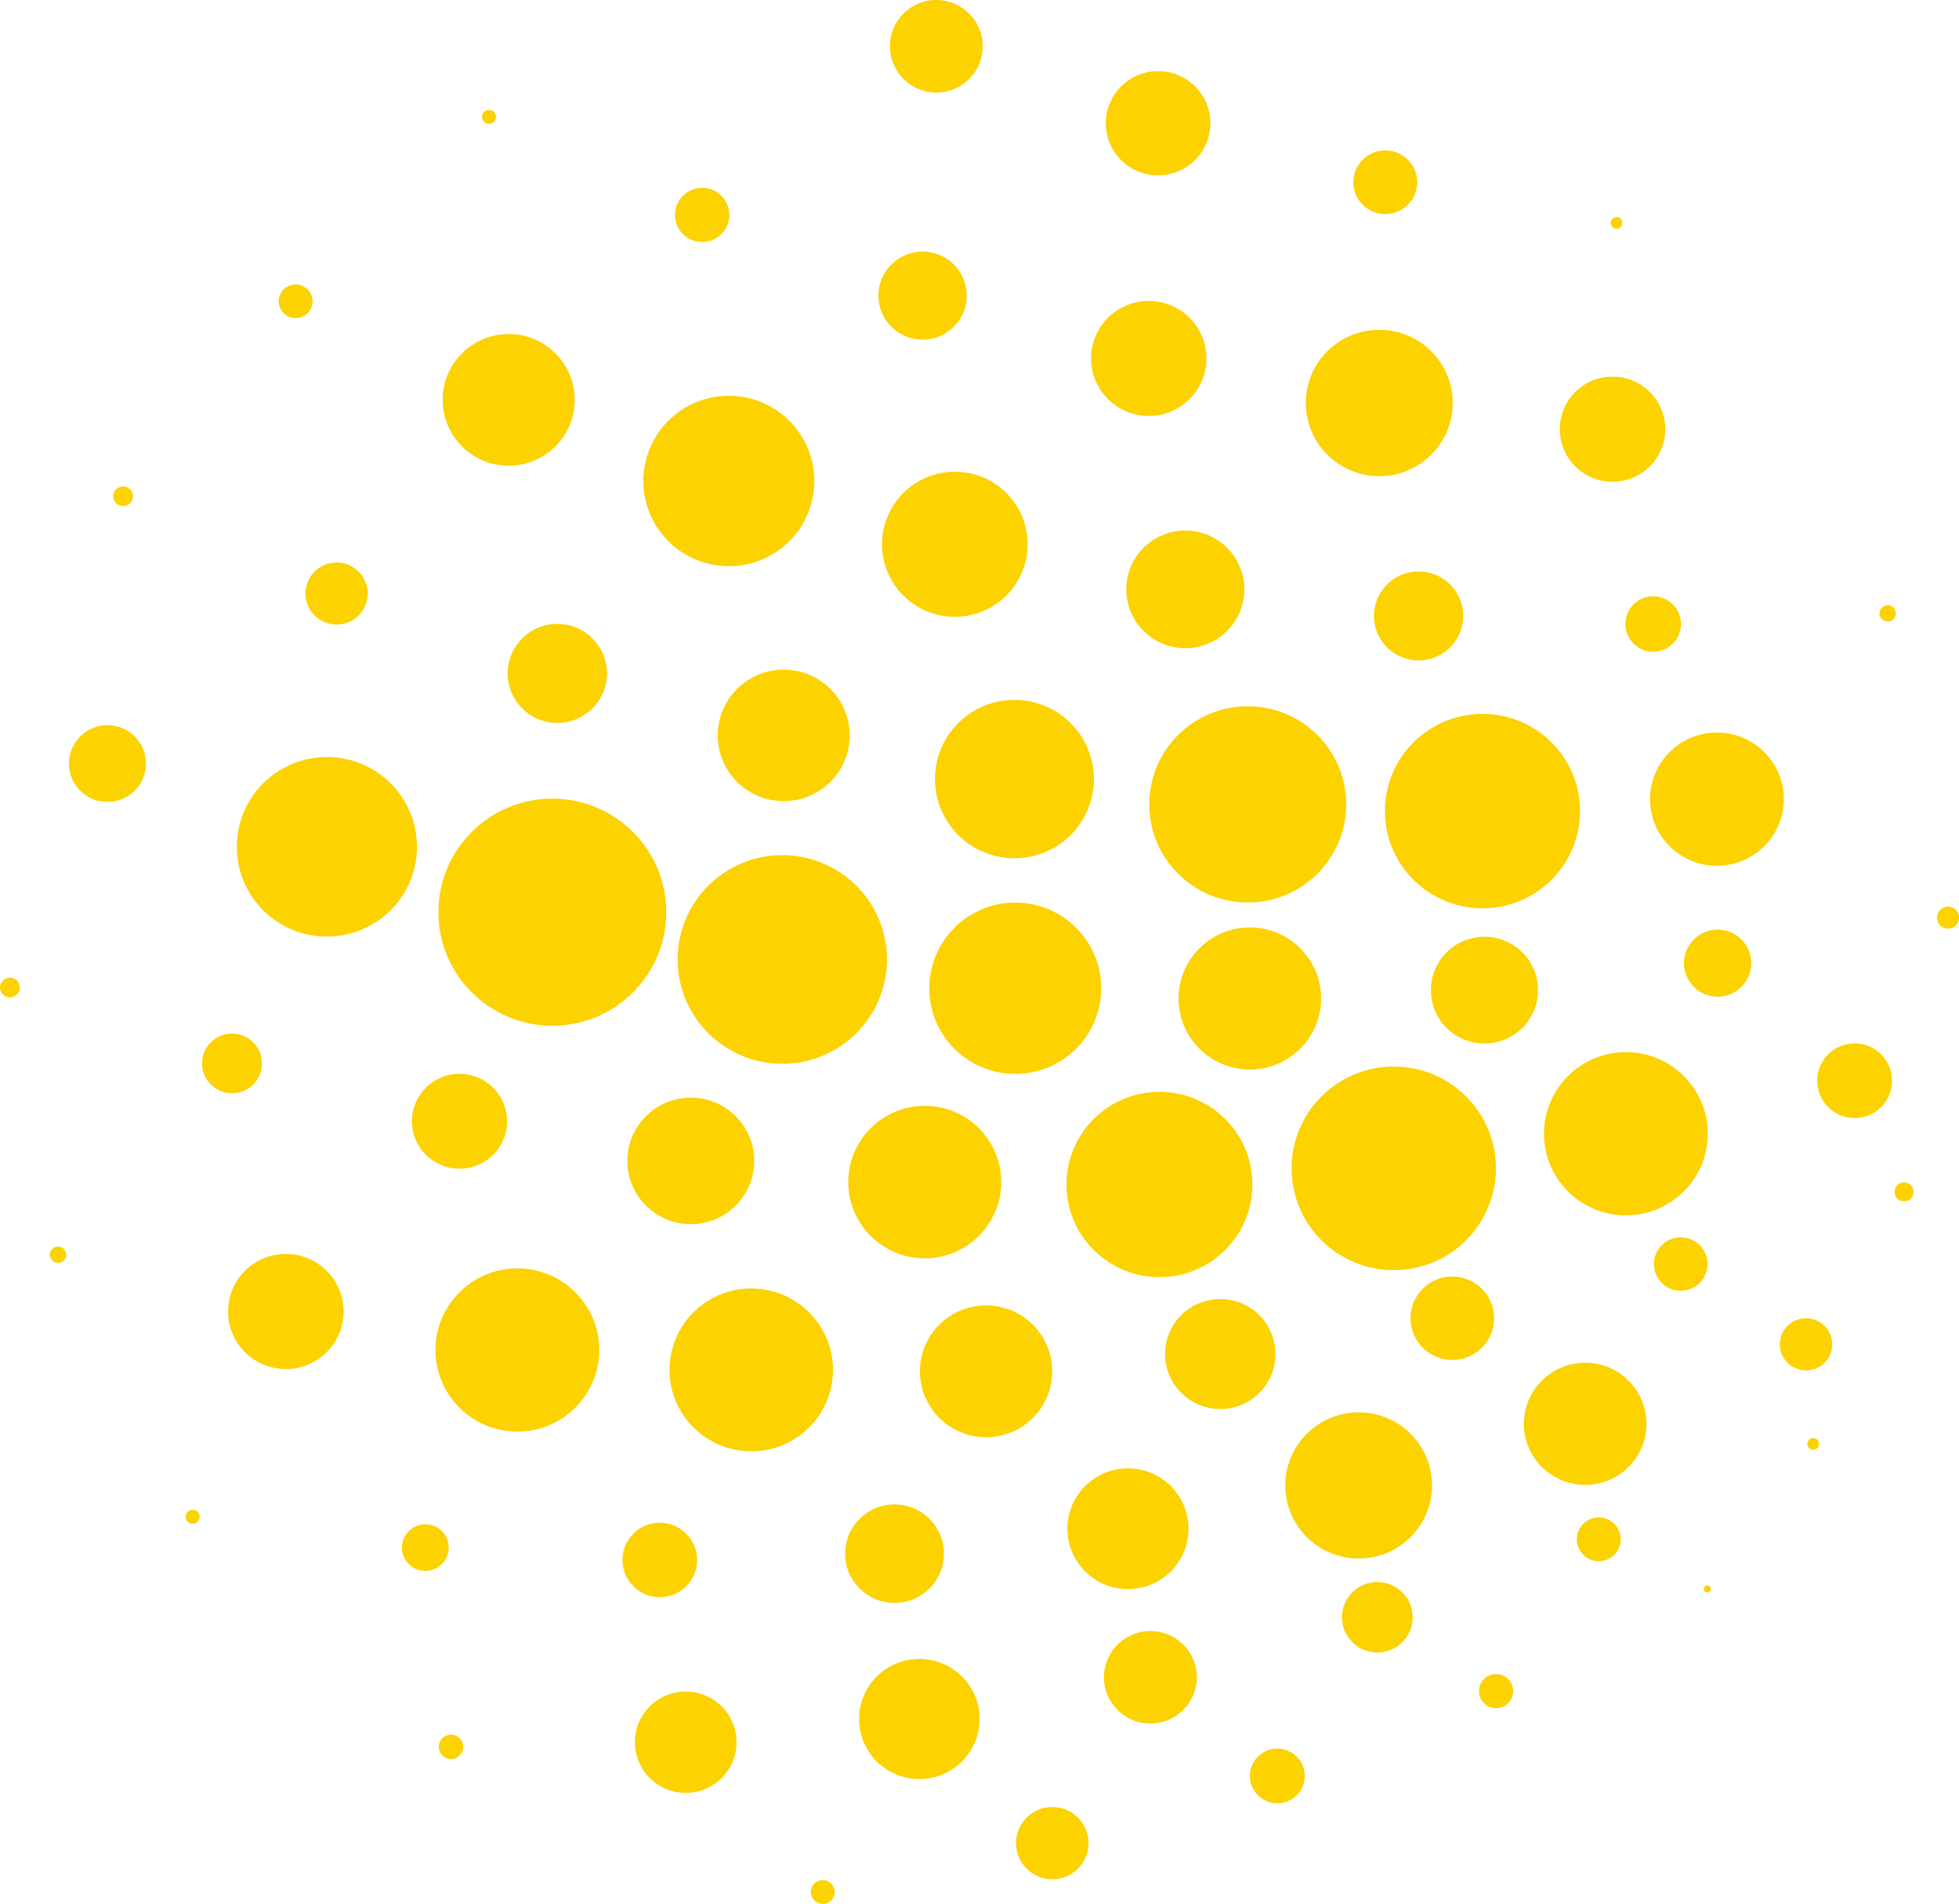 <svg xmlns="http://www.w3.org/2000/svg" width="107" height="104" viewBox="0 0 107 104" fill="none"><g clip-path="url(#clip0_2248_3766)"><path d="M10.52 83.232C10.732 83.232 10.904 83.061 10.904 82.849C10.904 82.638 10.732 82.467 10.52 82.467C10.308 82.467 10.137 82.638 10.137 82.849C10.137 83.061 10.308 83.232 10.52 83.232Z" fill="#FCD200"></path><path d="M23.231 85.808C22.528 85.808 21.953 85.24 21.953 84.535C21.953 83.829 22.523 83.261 23.231 83.261C23.939 83.261 24.509 83.829 24.509 84.535C24.509 85.24 23.939 85.808 23.231 85.808Z" fill="#FCD200"></path><path d="M36.036 87.244C34.91 87.244 33.996 86.333 33.996 85.211C33.996 84.089 34.91 83.178 36.036 83.178C37.162 83.178 38.076 84.089 38.076 85.211C38.076 86.333 37.162 87.244 36.036 87.244Z" fill="#FCD200"></path><path d="M48.859 87.558C50.349 87.558 51.558 86.353 51.558 84.868C51.558 83.382 50.349 82.178 48.859 82.178C47.368 82.178 46.16 83.382 46.16 84.868C46.16 86.353 47.368 87.558 48.859 87.558Z" fill="#FCD200"></path><path d="M61.609 86.803C63.436 86.803 64.917 85.327 64.917 83.506C64.917 81.685 63.436 80.209 61.609 80.209C59.782 80.209 58.301 81.685 58.301 83.506C58.301 85.327 59.782 86.803 61.609 86.803Z" fill="#FCD200"></path><path d="M74.209 85.132C76.422 85.132 78.216 83.345 78.216 81.139C78.216 78.934 76.422 77.147 74.209 77.147C71.997 77.147 70.203 78.934 70.203 81.139C70.203 83.345 71.997 85.132 74.209 85.132Z" fill="#FCD200"></path><path d="M86.582 81.11C88.431 81.11 89.93 79.616 89.93 77.773C89.93 75.931 88.431 74.437 86.582 74.437C84.733 74.437 83.234 75.931 83.234 77.773C83.234 79.616 84.733 81.11 86.582 81.11Z" fill="#FCD200"></path><path d="M98.645 74.858C97.854 74.858 97.215 74.221 97.215 73.433C97.215 72.644 97.854 72.007 98.645 72.007C99.437 72.007 100.076 72.644 100.076 73.433C100.076 74.221 99.437 74.858 98.645 74.858Z" fill="#FCD200"></path><path d="M99.034 79.189C99.211 79.189 99.354 79.047 99.354 78.871C99.354 78.695 99.211 78.552 99.034 78.552C98.858 78.552 98.715 78.695 98.715 78.871C98.715 79.047 98.858 79.189 99.034 79.189Z" fill="#FCD200"></path><path d="M87.324 85.279C86.666 85.279 86.125 84.745 86.125 84.084C86.125 83.422 86.661 82.888 87.324 82.888C87.988 82.888 88.524 83.422 88.524 84.084C88.524 84.745 87.988 85.279 87.324 85.279Z" fill="#FCD200"></path><path d="M75.229 90.267C74.162 90.267 73.297 89.405 73.297 88.341C73.297 87.278 74.162 86.416 75.229 86.416C76.295 86.416 77.161 87.278 77.161 88.341C77.161 89.405 76.295 90.267 75.229 90.267Z" fill="#FCD200"></path><path d="M62.833 94.147C61.432 94.147 60.297 93.015 60.297 91.619C60.297 90.223 61.432 89.091 62.833 89.091C64.234 89.091 65.37 90.223 65.37 91.619C65.37 93.015 64.234 94.147 62.833 94.147Z" fill="#FCD200"></path><path d="M50.215 97.18C48.397 97.18 46.922 95.71 46.922 93.897C46.922 92.085 48.397 90.615 50.215 90.615C52.034 90.615 53.509 92.085 53.509 93.897C53.509 95.71 52.034 97.18 50.215 97.18Z" fill="#FCD200"></path><path d="M37.453 97.934C35.919 97.934 34.676 96.695 34.676 95.166C34.676 93.638 35.919 92.398 37.453 92.398C38.987 92.398 40.23 93.638 40.23 95.166C40.23 96.695 38.987 97.934 37.453 97.934Z" fill="#FCD200"></path><path d="M24.633 96.087C24.265 96.087 23.965 95.788 23.965 95.421C23.965 95.053 24.265 94.754 24.633 94.754C25.002 94.754 25.302 95.053 25.302 95.421C25.302 95.788 25.002 96.087 24.633 96.087Z" fill="#FCD200"></path><path d="M93.25 86.984C93.356 86.984 93.442 86.899 93.442 86.793C93.442 86.688 93.356 86.602 93.25 86.602C93.144 86.602 93.059 86.688 93.059 86.793C93.059 86.899 93.144 86.984 93.25 86.984Z" fill="#FCD200"></path><path d="M81.715 93.305C82.231 93.305 82.649 92.888 82.649 92.374C82.649 91.86 82.231 91.443 81.715 91.443C81.199 91.443 80.781 91.86 80.781 92.374C80.781 92.888 81.199 93.305 81.715 93.305Z" fill="#FCD200"></path><path d="M69.765 98.503C68.939 98.503 68.266 97.832 68.266 97.008C68.266 96.185 68.939 95.514 69.765 95.514C70.591 95.514 71.264 96.185 71.264 97.008C71.264 97.832 70.591 98.503 69.765 98.503Z" fill="#FCD200"></path><path d="M57.477 102.653C56.381 102.653 55.496 101.766 55.496 100.678C55.496 99.59 56.386 98.704 57.477 98.704C58.568 98.704 59.458 99.59 59.458 100.678C59.458 101.766 58.568 102.653 57.477 102.653Z" fill="#FCD200"></path><path d="M44.939 104C44.58 104 44.285 103.711 44.285 103.348C44.285 102.986 44.575 102.697 44.939 102.697C45.303 102.697 45.593 102.986 45.593 103.348C45.593 103.711 45.303 104 44.939 104Z" fill="#FCD200"></path><path d="M3.17 68.984C3.417 68.984 3.617 68.784 3.617 68.538C3.617 68.291 3.417 68.092 3.17 68.092C2.923 68.092 2.723 68.291 2.723 68.538C2.723 68.784 2.923 68.984 3.17 68.984Z" fill="#FCD200"></path><path d="M15.613 74.784C13.868 74.784 12.457 73.378 12.457 71.639C12.457 69.9 13.873 68.494 15.613 68.494C17.353 68.494 18.769 69.905 18.769 71.639C18.769 73.374 17.353 74.784 15.613 74.784Z" fill="#FCD200"></path><path d="M28.258 78.2C25.786 78.2 23.785 76.201 23.785 73.741C23.785 71.282 25.791 69.283 28.258 69.283C30.726 69.283 32.732 71.282 32.732 73.741C32.732 76.201 30.726 78.2 28.258 78.2Z" fill="#FCD200"></path><path d="M41.034 79.277C43.499 79.277 45.497 77.285 45.497 74.829C45.497 72.372 43.499 70.38 41.034 70.38C38.569 70.38 36.57 72.372 36.57 74.829C36.57 77.285 38.569 79.277 41.034 79.277Z" fill="#FCD200"></path><path d="M53.859 78.508C51.863 78.508 50.246 76.896 50.246 74.907C50.246 72.918 51.863 71.306 53.859 71.306C55.855 71.306 57.472 72.918 57.472 74.907C57.472 76.896 55.855 78.508 53.859 78.508Z" fill="#FCD200"></path><path d="M66.65 76.965C64.984 76.965 63.637 75.622 63.637 73.961C63.637 72.3 64.984 70.958 66.65 70.958C68.317 70.958 69.663 72.3 69.663 73.961C69.663 75.622 68.317 76.965 66.65 76.965Z" fill="#FCD200"></path><path d="M79.325 74.285C78.061 74.285 77.039 73.266 77.039 72.007C77.039 70.748 78.061 69.728 79.325 69.728C80.588 69.728 81.611 70.748 81.611 72.007C81.611 73.266 80.588 74.285 79.325 74.285Z" fill="#FCD200"></path><path d="M91.801 70.507C90.995 70.507 90.336 69.856 90.336 69.047C90.336 68.239 90.99 67.587 91.801 67.587C92.612 67.587 93.266 68.239 93.266 69.047C93.266 69.856 92.612 70.507 91.801 70.507Z" fill="#FCD200"></path><path d="M104.002 65.623C104.289 65.623 104.523 65.39 104.523 65.103C104.523 64.817 104.289 64.584 104.002 64.584C103.714 64.584 103.48 64.817 103.48 65.103C103.48 65.39 103.714 65.623 104.002 65.623Z" fill="#FCD200"></path><path d="M26.708 6.766C26.919 6.766 27.091 6.595 27.091 6.384C27.091 6.173 26.919 6.002 26.708 6.002C26.496 6.002 26.324 6.173 26.324 6.384C26.324 6.595 26.496 6.766 26.708 6.766Z" fill="#FCD200"></path><path d="M38.352 13.219C37.531 13.219 36.867 12.558 36.867 11.739C36.867 10.921 37.531 10.26 38.352 10.26C39.173 10.26 39.836 10.921 39.836 11.739C39.836 12.558 39.173 13.219 38.352 13.219Z" fill="#FCD200"></path><path d="M50.39 18.554C49.058 18.554 47.977 17.477 47.977 16.149C47.977 14.821 49.058 13.743 50.39 13.743C51.722 13.743 52.804 14.821 52.804 16.149C52.804 17.477 51.722 18.554 50.39 18.554Z" fill="#FCD200"></path><path d="M62.745 22.719C64.485 22.719 65.896 21.312 65.896 19.578C65.896 17.844 64.485 16.438 62.745 16.438C61.005 16.438 59.594 17.844 59.594 19.578C59.594 21.312 61.005 22.719 62.745 22.719Z" fill="#FCD200"></path><path d="M75.335 26.011C77.551 26.011 79.347 24.221 79.347 22.013C79.347 19.805 77.551 18.015 75.335 18.015C73.12 18.015 71.324 19.805 71.324 22.013C71.324 24.221 73.12 26.011 75.335 26.011Z" fill="#FCD200"></path><path d="M88.076 26.315C89.667 26.315 90.957 25.029 90.957 23.444C90.957 21.858 89.667 20.573 88.076 20.573C86.485 20.573 85.195 21.858 85.195 23.444C85.195 25.029 86.485 26.315 88.076 26.315Z" fill="#FCD200"></path><path d="M88.296 12.493C88.472 12.493 88.616 12.351 88.616 12.175C88.616 11.999 88.472 11.856 88.296 11.856C88.12 11.856 87.977 11.999 87.977 12.175C87.977 12.351 88.12 12.493 88.296 12.493Z" fill="#FCD200"></path><path d="M75.663 11.695C74.7 11.695 73.918 10.916 73.918 9.956C73.918 8.995 74.7 8.216 75.663 8.216C76.626 8.216 77.408 8.995 77.408 9.956C77.408 10.916 76.626 11.695 75.663 11.695Z" fill="#FCD200"></path><path d="M63.255 9.578C61.676 9.578 60.398 8.305 60.398 6.732C60.398 5.159 61.676 3.885 63.255 3.885C64.832 3.885 66.111 5.159 66.111 6.732C66.111 8.305 64.832 9.578 63.255 9.578Z" fill="#FCD200"></path><path d="M51.142 5.056C52.543 5.056 53.678 3.924 53.678 2.528C53.678 1.132 52.543 0 51.142 0C49.741 0 48.605 1.132 48.605 2.528C48.605 3.924 49.741 5.056 51.142 5.056Z" fill="#FCD200"></path><path d="M6.72 27.647C7.019 27.647 7.261 27.406 7.261 27.108C7.261 26.811 7.019 26.569 6.72 26.569C6.422 26.569 6.18 26.811 6.18 27.108C6.18 27.406 6.422 27.647 6.72 27.647Z" fill="#FCD200"></path><path d="M18.384 34.114C17.445 34.114 16.684 33.355 16.684 32.419C16.684 31.483 17.445 30.724 18.384 30.724C19.323 30.724 20.085 31.483 20.085 32.419C20.085 33.355 19.323 34.114 18.384 34.114Z" fill="#FCD200"></path><path d="M30.44 39.489C31.939 39.489 33.154 38.278 33.154 36.785C33.154 35.291 31.939 34.08 30.44 34.08C28.941 34.08 27.727 35.291 27.727 36.785C27.727 38.278 28.941 39.489 30.44 39.489Z" fill="#FCD200"></path><path d="M42.806 43.761C40.816 43.761 39.203 42.154 39.203 40.17C39.203 38.186 40.816 36.579 42.806 36.579C44.797 36.579 46.41 38.186 46.41 40.17C46.41 42.154 44.797 43.761 42.806 43.761Z" fill="#FCD200"></path><path d="M55.407 46.882C53.013 46.882 51.066 44.947 51.066 42.556C51.066 40.165 53.008 38.23 55.407 38.23C57.806 38.23 59.748 40.165 59.748 42.556C59.748 44.947 57.806 46.882 55.407 46.882Z" fill="#FCD200"></path><path d="M68.151 49.298C71.121 49.298 73.529 46.898 73.529 43.938C73.529 40.977 71.121 38.578 68.151 38.578C65.181 38.578 62.773 40.977 62.773 43.938C62.773 46.898 65.181 49.298 68.151 49.298Z" fill="#FCD200"></path><path d="M80.973 49.616C83.916 49.616 86.302 47.238 86.302 44.305C86.302 41.372 83.916 38.994 80.973 38.994C78.03 38.994 75.644 41.372 75.644 44.305C75.644 47.238 78.03 49.616 80.973 49.616Z" fill="#FCD200"></path><path d="M93.777 47.294C95.794 47.294 97.43 45.664 97.43 43.654C97.43 41.643 95.794 40.013 93.777 40.013C91.76 40.013 90.125 41.643 90.125 43.654C90.125 45.664 91.76 47.294 93.777 47.294Z" fill="#FCD200"></path><path d="M103.104 33.953C103.351 33.953 103.551 33.754 103.551 33.507C103.551 33.261 103.351 33.062 103.104 33.062C102.857 33.062 102.656 33.261 102.656 33.507C102.656 33.754 102.857 33.953 103.104 33.953Z" fill="#FCD200"></path><path d="M90.296 35.599C89.456 35.599 88.777 34.923 88.777 34.085C88.777 33.247 89.456 32.571 90.296 32.571C91.137 32.571 91.815 33.247 91.815 34.085C91.815 34.923 91.137 35.599 90.296 35.599Z" fill="#FCD200"></path><path d="M77.481 36.075C76.134 36.075 75.043 34.987 75.043 33.645C75.043 32.302 76.134 31.214 77.481 31.214C78.828 31.214 79.919 32.302 79.919 33.645C79.919 34.987 78.828 36.075 77.481 36.075Z" fill="#FCD200"></path><path d="M64.74 35.408C62.961 35.408 61.516 33.968 61.516 32.194C61.516 30.42 62.961 28.98 64.74 28.98C66.52 28.98 67.965 30.42 67.965 32.194C67.965 33.968 66.52 35.408 64.74 35.408Z" fill="#FCD200"></path><path d="M52.153 33.693C49.955 33.693 48.176 31.92 48.176 29.73C48.176 27.54 49.955 25.766 52.153 25.766C54.35 25.766 56.129 27.54 56.129 29.73C56.129 31.92 54.35 33.693 52.153 33.693Z" fill="#FCD200"></path><path d="M44.354 27.342C44.947 24.84 43.392 22.334 40.882 21.743C38.372 21.153 35.857 22.702 35.264 25.204C34.672 27.706 36.226 30.213 38.736 30.803C41.247 31.393 43.762 29.844 44.354 27.342Z" fill="#FCD200"></path><path d="M27.784 25.438C25.793 25.438 24.176 23.826 24.176 21.842C24.176 19.858 25.793 18.246 27.784 18.246C29.775 18.246 31.392 19.858 31.392 21.842C31.392 23.826 29.78 25.438 27.784 25.438Z" fill="#FCD200"></path><path d="M16.147 17.378C15.636 17.378 15.223 16.967 15.223 16.457C15.223 15.948 15.636 15.536 16.147 15.536C16.658 15.536 17.071 15.948 17.071 16.457C17.071 16.967 16.658 17.378 16.147 17.378Z" fill="#FCD200"></path><path d="M0.541 54.482C0.839 54.482 1.081 54.24 1.081 53.943C1.081 53.645 0.839 53.404 0.541 53.404C0.242 53.404 0 53.645 0 53.943C0 54.24 0.242 54.482 0.541 54.482Z" fill="#FCD200"></path><path d="M12.672 59.719C11.768 59.719 11.035 58.989 11.035 58.088C11.035 57.186 11.768 56.456 12.672 56.456C13.577 56.456 14.309 57.186 14.309 58.088C14.309 58.989 13.577 59.719 12.672 59.719Z" fill="#FCD200"></path><path d="M25.096 63.839C26.533 63.839 27.697 62.679 27.697 61.248C27.697 59.816 26.533 58.656 25.096 58.656C23.66 58.656 22.496 59.816 22.496 61.248C22.496 62.679 23.66 63.839 25.096 63.839Z" fill="#FCD200"></path><path d="M37.731 66.868C39.645 66.868 41.197 65.321 41.197 63.414C41.197 61.506 39.645 59.959 37.731 59.959C35.817 59.959 34.266 61.506 34.266 63.414C34.266 65.321 35.817 66.868 37.731 66.868Z" fill="#FCD200"></path><path d="M50.51 68.734C48.2 68.734 46.332 66.868 46.332 64.57C46.332 62.272 48.205 60.405 50.51 60.405C52.816 60.405 54.689 62.272 54.689 64.57C54.689 66.868 52.816 68.734 50.51 68.734Z" fill="#FCD200"></path><path d="M63.328 69.763C60.521 69.763 58.25 67.494 58.25 64.702C58.25 61.909 60.526 59.641 63.328 59.641C66.13 59.641 68.406 61.909 68.406 64.702C68.406 67.494 66.13 69.763 63.328 69.763Z" fill="#FCD200"></path><path d="M76.126 69.381C73.044 69.381 70.547 66.892 70.547 63.82C70.547 60.748 73.044 58.259 76.126 58.259C79.208 58.259 81.706 60.748 81.706 63.82C81.706 66.892 79.208 69.381 76.126 69.381Z" fill="#FCD200"></path><path d="M88.805 66.387C86.333 66.387 84.332 64.388 84.332 61.929C84.332 59.469 86.338 57.47 88.805 57.47C91.273 57.47 93.279 59.469 93.279 61.929C93.279 64.388 91.273 66.387 88.805 66.387Z" fill="#FCD200"></path><path d="M101.299 61.071C100.168 61.071 99.254 60.16 99.254 59.033C99.254 57.906 100.168 56.995 101.299 56.995C102.429 56.995 103.344 57.906 103.344 59.033C103.344 60.16 102.429 61.071 101.299 61.071Z" fill="#FCD200"></path><path d="M106.402 50.729C106.735 50.729 107.006 50.459 107.006 50.126C107.006 49.793 106.735 49.523 106.402 49.523C106.068 49.523 105.797 49.793 105.797 50.126C105.797 50.459 106.068 50.729 106.402 50.729Z" fill="#FCD200"></path><path d="M93.815 54.443C92.797 54.443 91.977 53.62 91.977 52.61C91.977 51.601 92.802 50.778 93.815 50.778C94.828 50.778 95.653 51.601 95.653 52.61C95.653 53.62 94.828 54.443 93.815 54.443Z" fill="#FCD200"></path><path d="M81.081 57C79.464 57 78.156 55.697 78.156 54.085C78.156 52.473 79.464 51.169 81.081 51.169C82.698 51.169 84.006 52.473 84.006 54.085C84.006 55.697 82.698 57 81.081 57Z" fill="#FCD200"></path><path d="M68.264 58.421C66.116 58.421 64.371 56.681 64.371 54.541C64.371 52.399 66.116 50.66 68.264 50.66C70.412 50.66 72.158 52.399 72.158 54.541C72.158 56.681 70.412 58.421 68.264 58.421Z" fill="#FCD200"></path><path d="M55.452 58.661C52.857 58.661 50.758 56.564 50.758 53.982C50.758 51.4 52.862 49.303 55.452 49.303C58.043 49.303 60.147 51.4 60.147 53.982C60.147 56.564 58.043 58.661 55.452 58.661Z" fill="#FCD200"></path><path d="M42.729 58.107C45.886 58.107 48.446 55.556 48.446 52.409C48.446 49.262 45.886 46.711 42.729 46.711C39.571 46.711 37.012 49.262 37.012 52.409C37.012 55.556 39.571 58.107 42.729 58.107Z" fill="#FCD200"></path><path d="M30.169 56.03C26.733 56.03 23.945 53.252 23.945 49.827C23.945 46.403 26.733 43.624 30.169 43.624C33.605 43.624 36.392 46.403 36.392 49.827C36.392 53.252 33.605 56.03 30.169 56.03Z" fill="#FCD200"></path><path d="M17.854 51.16C15.136 51.16 12.934 48.965 12.934 46.255C12.934 43.546 15.136 41.351 17.854 41.351C20.573 41.351 22.775 43.546 22.775 46.255C22.775 48.965 20.573 51.16 17.854 51.16Z" fill="#FCD200"></path><path d="M5.87 43.806C4.709 43.806 3.766 42.87 3.766 41.709C3.766 40.548 4.705 39.612 5.87 39.612C7.035 39.612 7.973 40.548 7.973 41.709C7.973 42.87 7.035 43.806 5.87 43.806Z" fill="#FCD200"></path></g><defs><clipPath id="clip0_2248_3766"><rect width="107" height="104" fill="white"></rect></clipPath></defs></svg>
